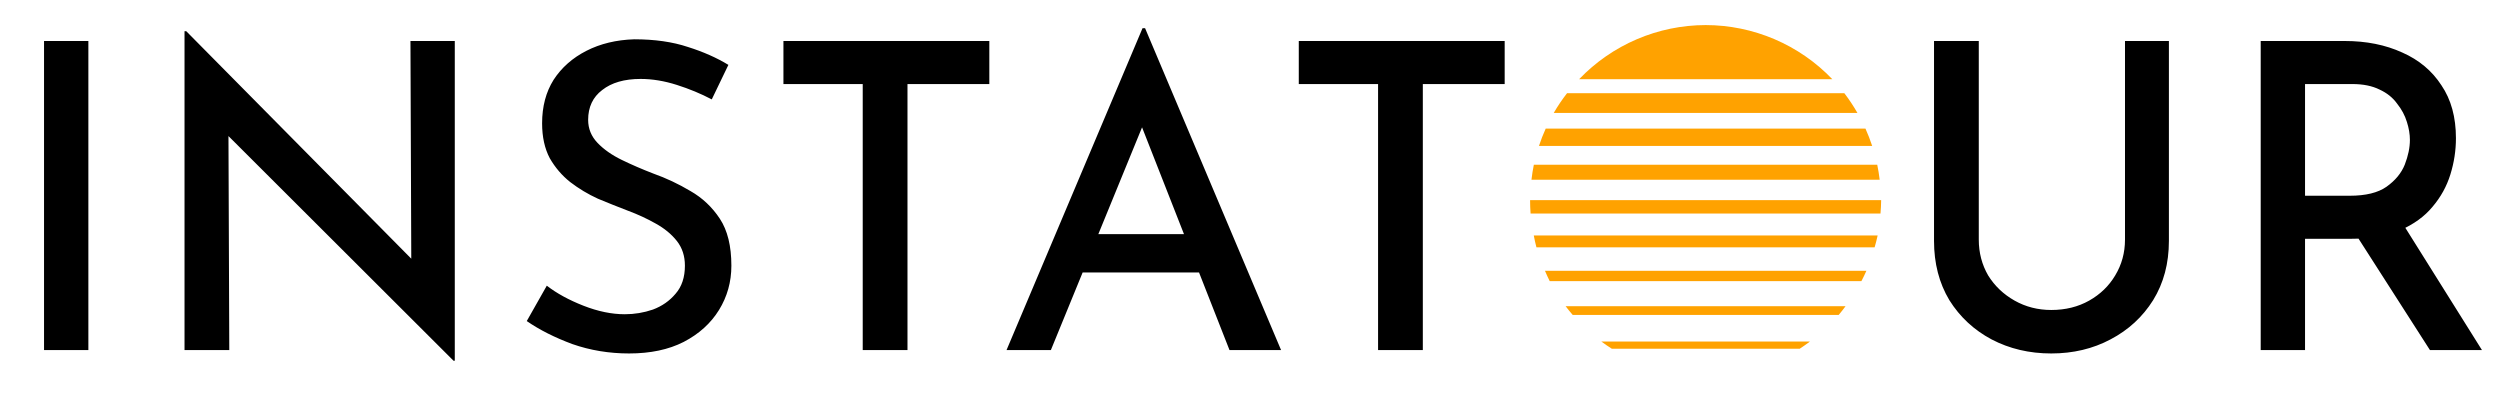 <?xml version="1.0" encoding="UTF-8"?> <svg xmlns="http://www.w3.org/2000/svg" width="4985" height="800" viewBox="0 0 4985 800" fill="none"> <path d="M87.807 81.75H176.207V698H87.807V81.75ZM904.292 719.25L429.142 244.95L455.492 253.45L457.192 698H367.942V62.2H371.342L840.542 536.5L820.142 531.4L818.442 81.75H906.842V719.25H904.292ZM1419.26 198.2C1397.73 186.867 1374.49 177.233 1349.56 169.3C1324.63 161.367 1300.54 157.4 1277.31 157.4C1245.01 157.4 1219.51 164.767 1200.81 179.5C1182.11 193.667 1172.76 213.5 1172.76 239C1172.76 256.567 1178.99 271.867 1191.46 284.9C1203.93 297.933 1220.08 309.267 1239.91 318.9C1259.74 328.533 1280.71 337.6 1302.81 346.1C1328.31 355.167 1352.96 366.783 1376.76 380.95C1400.56 394.55 1420.11 412.967 1435.41 436.2C1450.71 459.433 1458.36 490.6 1458.36 529.7C1458.36 562 1450.14 591.467 1433.71 618.1C1417.28 644.733 1393.76 665.983 1363.16 681.85C1333.13 697.15 1296.86 704.8 1254.36 704.8C1214.69 704.8 1177.01 698.567 1141.31 686.1C1106.18 673.067 1075.86 657.767 1050.36 640.2L1090.31 569.65C1110.14 584.95 1134.51 598.267 1163.41 609.6C1192.31 620.933 1219.79 626.6 1245.86 626.6C1265.13 626.6 1283.83 623.483 1301.96 617.25C1320.09 610.45 1335.11 599.967 1347.01 585.8C1359.48 571.633 1365.71 552.933 1365.71 529.7C1365.71 510.433 1360.33 494 1349.56 480.4C1338.79 466.8 1324.63 455.183 1307.06 445.55C1290.06 435.917 1271.64 427.417 1251.81 420.05C1232.54 412.683 1212.71 404.75 1192.31 396.25C1172.48 387.183 1154.06 376.133 1137.06 363.1C1120.63 350.067 1107.03 334.2 1096.26 315.5C1086.06 296.233 1080.96 273 1080.96 245.8C1080.96 212.367 1088.61 183.467 1103.91 159.1C1119.78 134.733 1141.59 115.467 1169.36 101.3C1197.13 87.133 1228.86 79.483 1264.56 78.35C1305.36 78.35 1341.06 83.45 1371.66 93.65C1402.26 103.283 1429.18 115.183 1452.41 129.35L1419.26 198.2ZM1562.17 81.75H1972.72V167.6H1809.52V698H1720.27V167.6H1562.17V81.75ZM2007.05 698L2278.2 56.25H2283.3L2554.45 698H2451.6L2254.4 195.65L2318.15 154L2095.45 698H2007.05ZM2171.1 466.8H2392.1L2422.7 543.3H2144.75L2171.1 466.8ZM2589.77 81.75H3000.32V167.6H2837.12V698H2747.87V167.6H2589.77V81.75ZM3945.69 477.85C3945.69 503.917 3951.92 527.717 3964.39 549.25C3977.42 570.217 3994.99 586.933 4017.09 599.4C4039.19 611.867 4063.56 618.1 4090.19 618.1C4118.52 618.1 4143.74 611.867 4165.84 599.4C4187.94 586.933 4205.22 570.217 4217.69 549.25C4230.72 527.717 4237.24 503.917 4237.24 477.85V81.75H4324.79V480.4C4324.79 525.167 4314.31 564.55 4293.34 598.55C4272.37 631.983 4244.04 658.05 4208.34 676.75C4173.21 695.45 4133.82 704.8 4090.19 704.8C4046.56 704.8 4006.89 695.45 3971.19 676.75C3936.06 658.05 3908.01 631.983 3887.04 598.55C3866.64 564.55 3856.44 525.167 3856.44 480.4V81.75H3945.69V477.85ZM4675.29 81.75C4718.36 81.75 4756.61 89.4 4790.04 104.7C4823.47 119.433 4849.54 141.25 4868.24 170.15C4887.51 198.483 4897.14 233.617 4897.14 275.55C4897.14 299.917 4893.46 324 4886.09 347.8C4878.72 371.6 4866.82 393.133 4850.39 412.4C4834.52 431.667 4812.99 447.25 4785.79 459.15C4759.16 470.483 4726.29 476.15 4687.19 476.15H4596.24V698H4507.84V81.75H4675.29ZM4685.49 390.3C4717.22 390.3 4741.59 384.35 4758.59 372.45C4776.16 359.983 4788.34 345.25 4795.14 328.25C4801.94 310.683 4805.34 294.25 4805.34 278.95C4805.34 267.617 4803.36 255.717 4799.39 243.25C4795.42 230.217 4788.91 218.033 4779.84 206.7C4771.34 194.8 4759.72 185.45 4744.99 178.65C4730.26 171.283 4712.12 167.6 4690.59 167.6H4596.24V390.3H4685.49ZM4789.19 443L4948.99 698H4845.29L4682.94 444.7L4789.19 443Z" fill="black"></path> <path d="M3401 50C3353.87 50.074 3307.24 59.667 3263.91 78.203C3220.57 96.738 3181.43 123.835 3148.82 157.867H3653.58C3620.93 123.786 3581.72 96.66 3538.31 78.123C3494.91 59.586 3448.2 50.02 3401 50ZM3124.67 185.883C3114.95 198.372 3106.09 211.507 3098.14 225.195H3703.72C3695.92 211.519 3687.2 198.385 3677.63 185.883H3124.67ZM3082.13 256.445C3077.03 267.722 3072.53 279.262 3068.66 291.016H3733.14C3729.28 279.263 3724.81 267.724 3719.73 256.445H3082.13ZM3058.47 328.516C3056.47 338.404 3054.9 348.374 3053.75 358.398H3748.08C3746.89 348.372 3745.27 338.402 3743.22 328.516H3058.47ZM3051.05 399.023C3051.03 399.349 3051.02 399.674 3051 400C3051.02 408.603 3051.35 417.203 3052 425.781H3749.71C3750.46 417.206 3750.89 408.607 3751 400C3750.99 399.674 3750.98 399.349 3750.97 399.023H3051.05ZM3058.35 469.531C3059.84 477.468 3061.61 485.35 3063.65 493.164H3737.99C3740.28 485.359 3742.29 477.477 3744.02 469.531H3058.35ZM3080.7 540.039C3083.61 546.974 3086.75 553.814 3090.1 560.547H3711.66C3715.18 553.82 3718.49 546.981 3721.57 540.039H3080.7ZM3121.82 610.547C3126.34 616.49 3131.05 622.288 3135.94 627.93H3666.41C3671.13 622.28 3675.68 616.483 3680.04 610.547H3121.82ZM3193.1 681.055C3199.86 686.055 3206.79 690.811 3213.89 695.312H3588.71C3595.62 690.8 3602.36 686.044 3608.93 681.055H3193.1Z" fill="#FFA200"></path> </svg> 